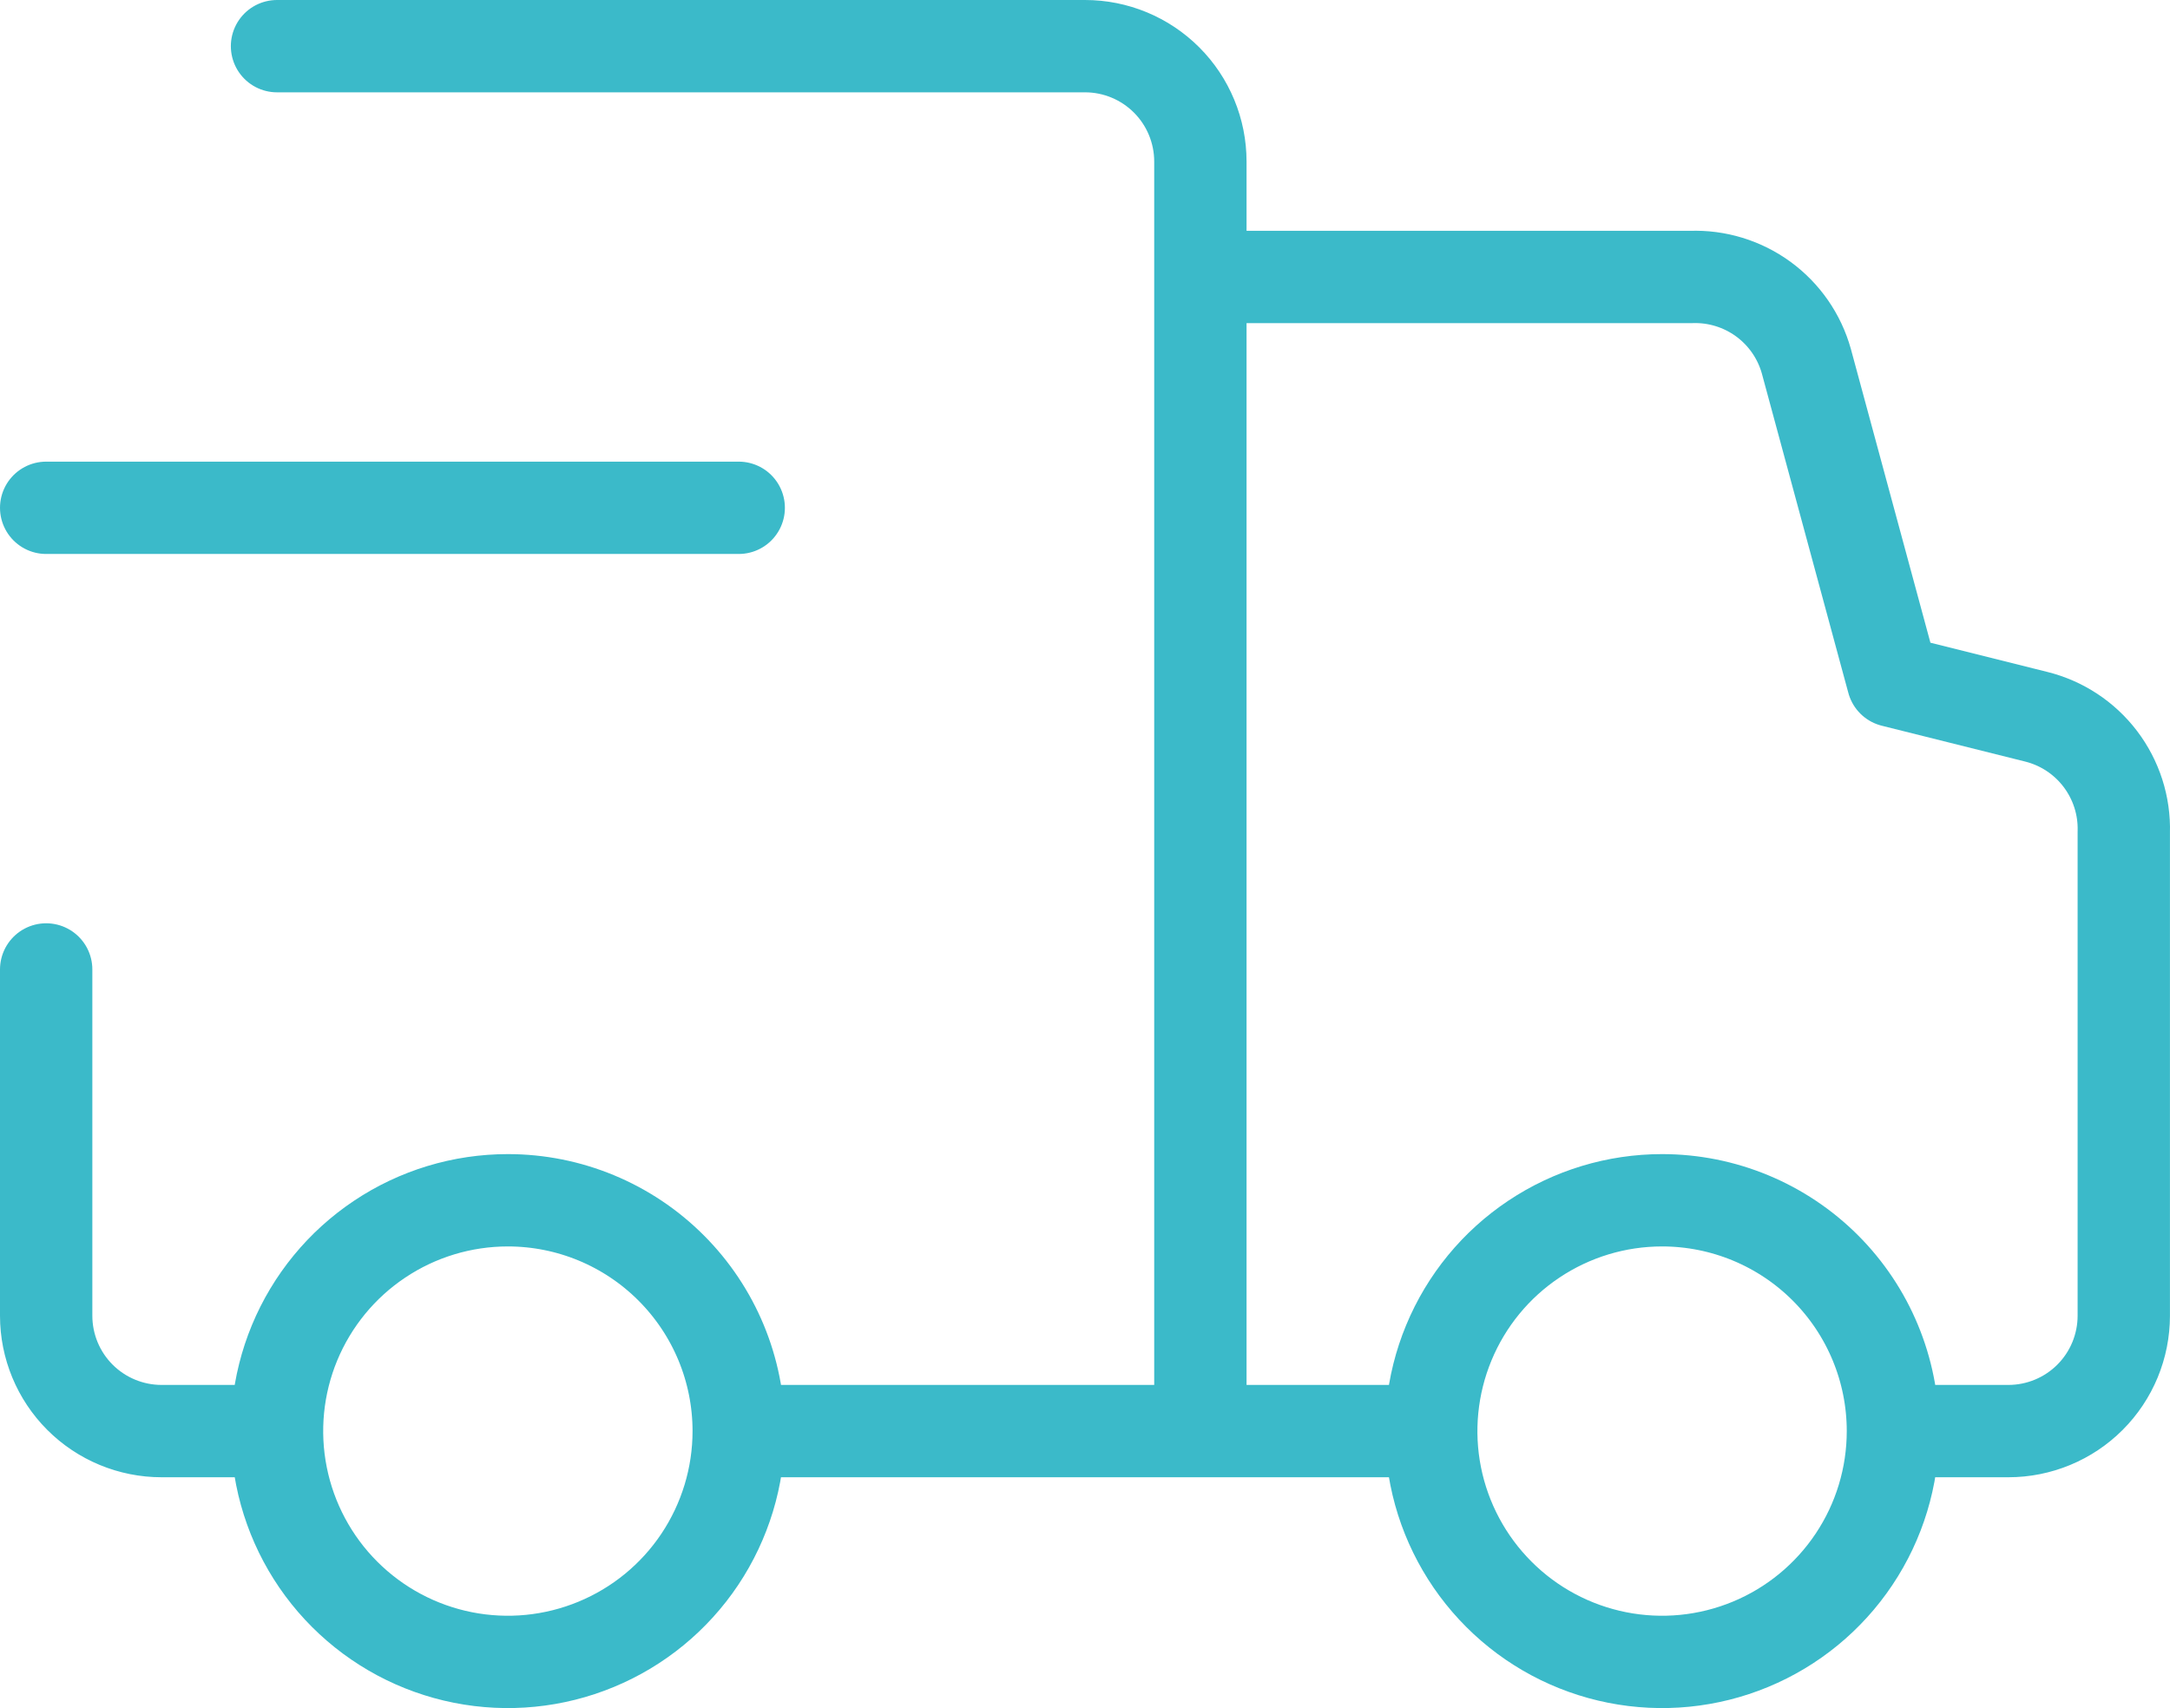 <svg width="47" height="37" viewBox="0 0 47 37" fill="none" xmlns="http://www.w3.org/2000/svg">
<path d="M16.425 31H25.999M25.999 31V3.5C25.999 2.837 25.736 2.201 25.267 1.732C24.798 1.263 24.163 1 23.5 1H6M25.999 31H30.674M25.999 31V6H36.624C37.185 5.979 37.737 6.148 38.191 6.479C38.644 6.81 38.973 7.284 39.124 7.825L40.999 14.75L44.099 15.525C44.654 15.662 45.145 15.985 45.49 16.439C45.836 16.894 46.016 17.454 45.999 18.025V28.5C45.999 29.163 45.736 29.799 45.267 30.268C44.798 30.737 44.162 31 43.499 31H41.274M1 21V28.5C1 29.163 1.263 29.799 1.732 30.268C2.201 30.737 2.837 31 3.5 31H5.675M1 11H16M16 31C16 31.989 15.706 32.956 15.157 33.778C14.608 34.6 13.827 35.241 12.913 35.619C11.999 35.998 10.994 36.097 10.024 35.904C9.054 35.711 8.164 35.235 7.464 34.535C6.765 33.836 6.289 32.945 6.096 31.975C5.903 31.006 6.002 30 6.38 29.087C6.759 28.173 7.4 27.392 8.222 26.843C9.044 26.293 10.011 26 11 26C12.326 26 13.598 26.527 14.535 27.465C15.473 28.402 16 29.674 16 31ZM35.999 26C35.01 26 34.044 26.293 33.221 26.843C32.399 27.392 31.758 28.173 31.38 29.087C31.002 30 30.902 31.006 31.095 31.975C31.288 32.945 31.765 33.836 32.464 34.535C33.163 35.235 34.054 35.711 35.024 35.904C35.994 36.097 36.999 35.998 37.913 35.619C38.826 35.241 39.607 34.6 40.156 33.778C40.706 32.956 40.999 31.989 40.999 31C40.999 29.674 40.472 28.402 39.535 27.465C38.597 26.527 37.325 26 35.999 26Z" stroke="#3BBAC9" stroke-width="2" stroke-linecap="round" stroke-linejoin="round"/>
</svg>
